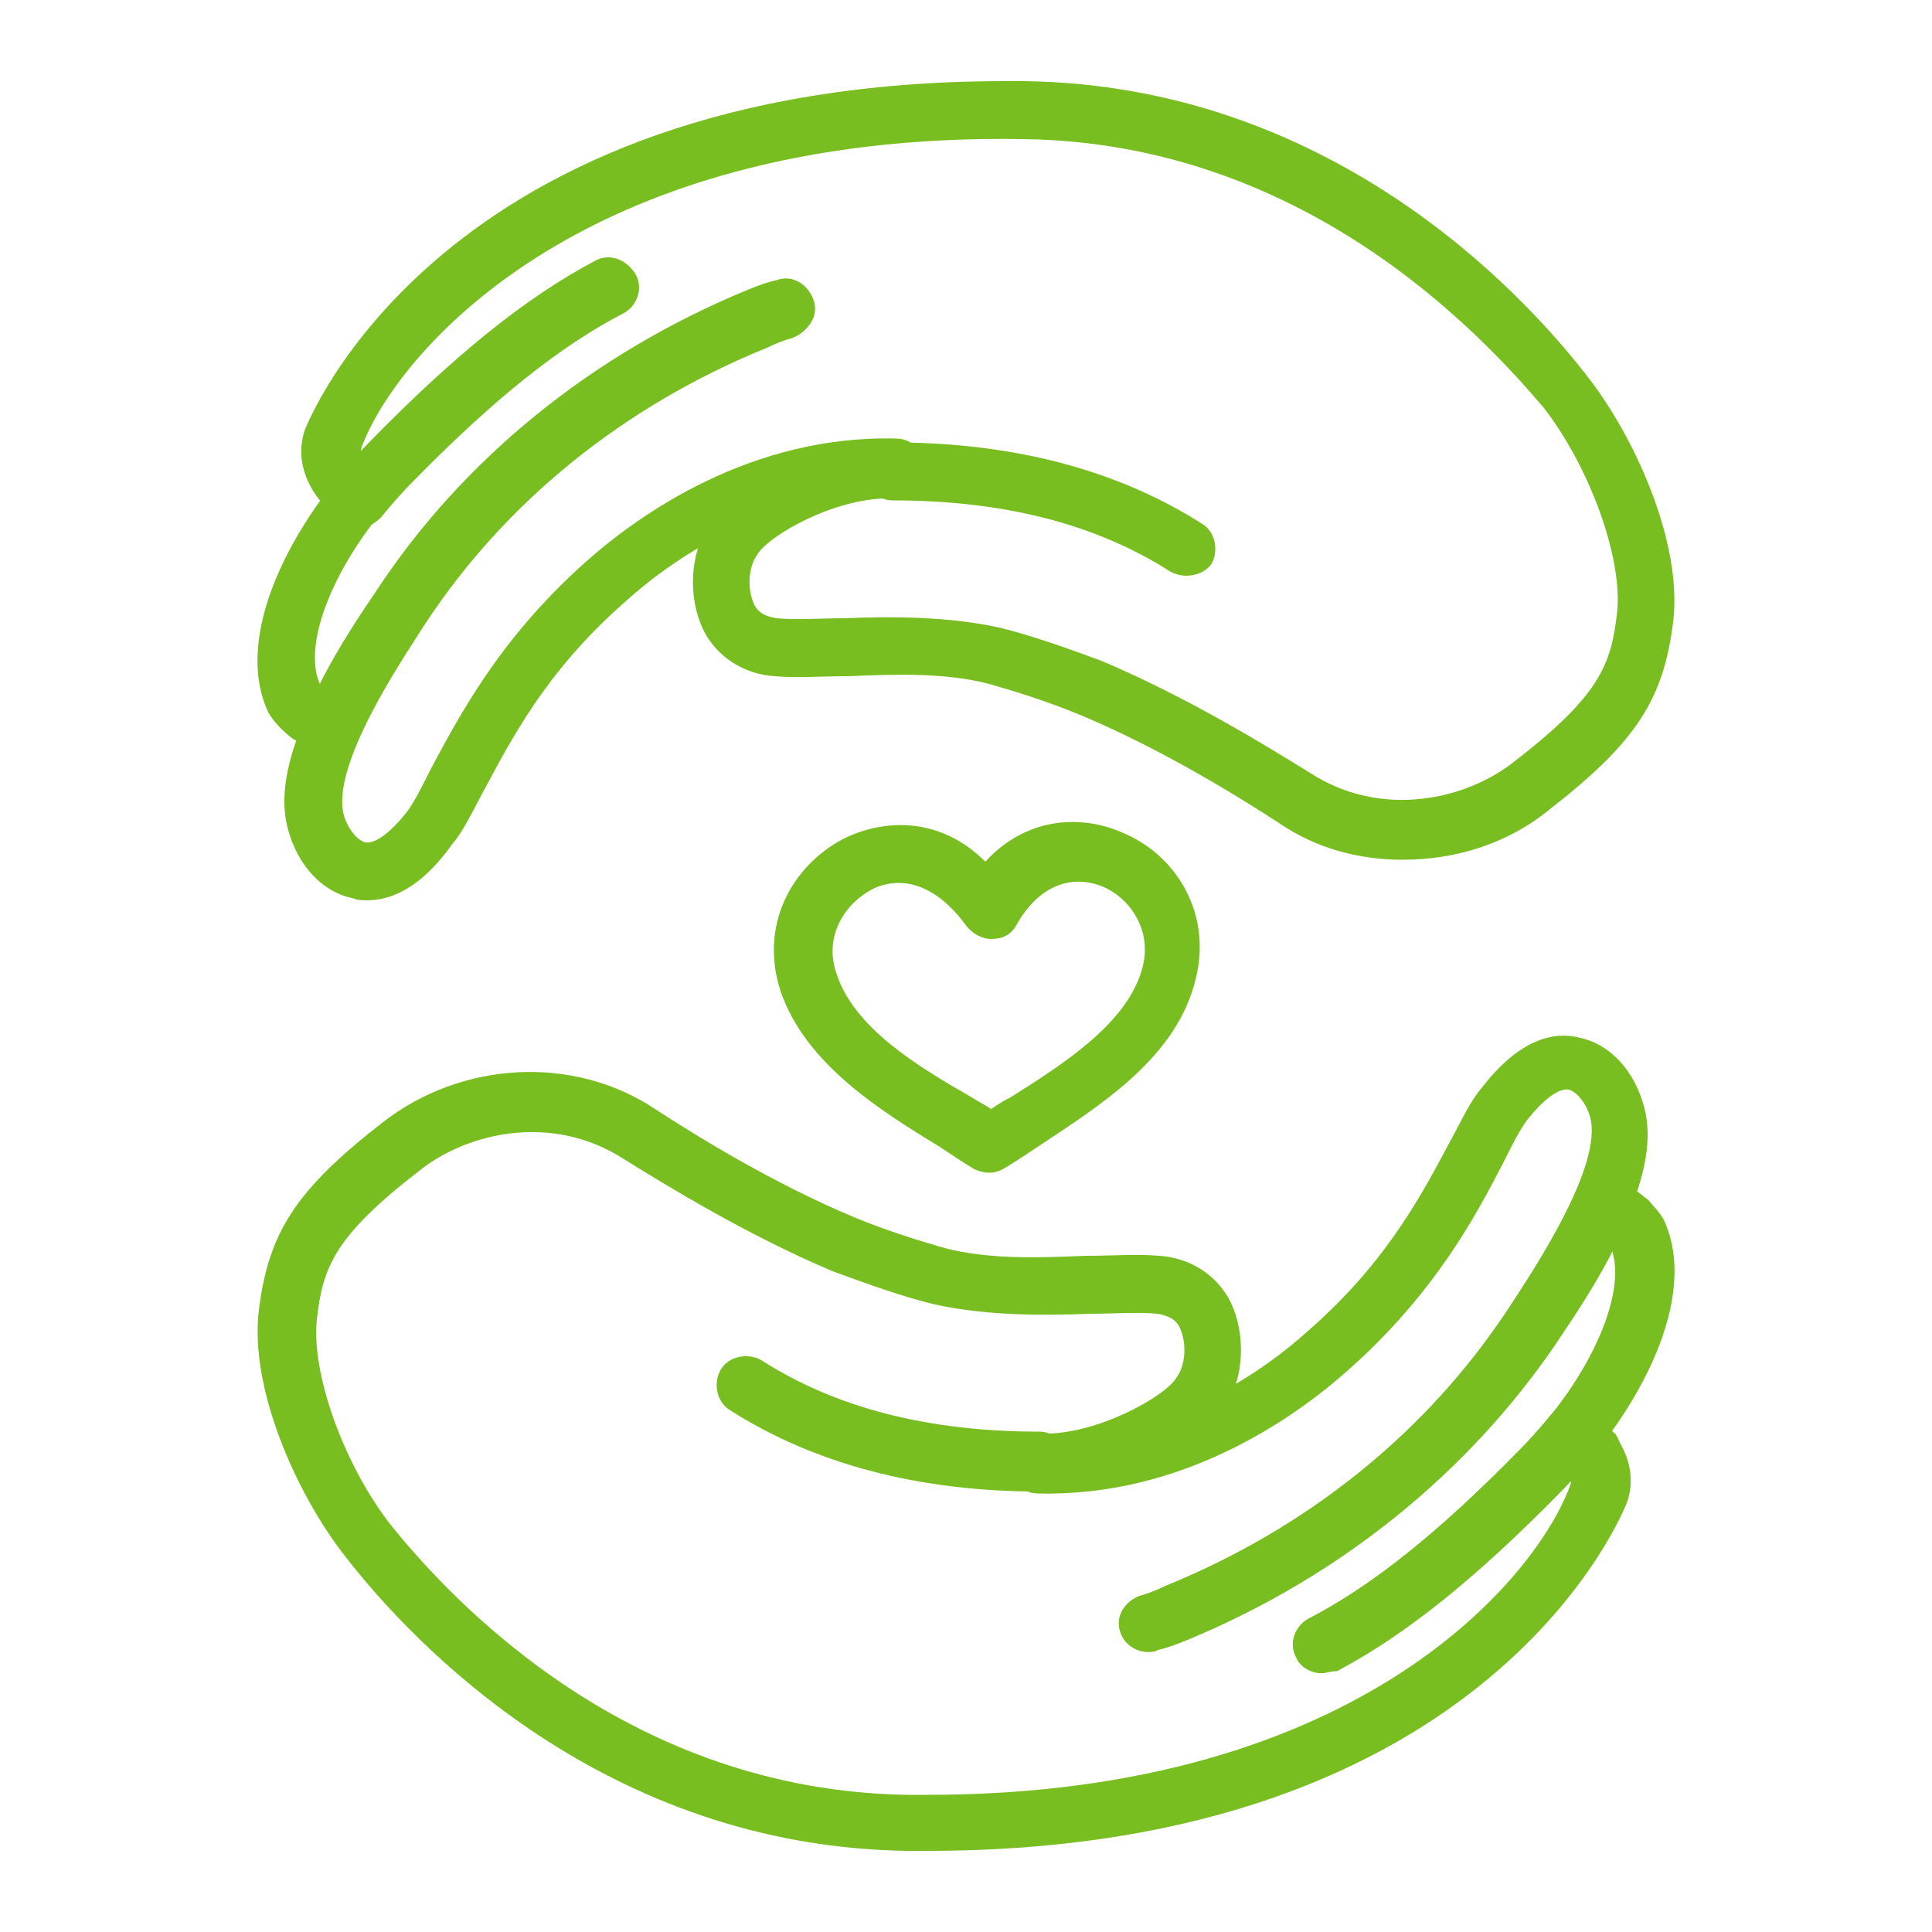 <svg xmlns="http://www.w3.org/2000/svg" fill="none" viewBox="0 0 60 60" height="60" width="60">
<path fill="#78BE20" d="M30.72 36.42C30.54 36.42 30.36 36.36 30.24 36.3C29.94 36.12 29.58 35.88 29.22 35.64C27.36 34.5 25.02 33.06 24.24 30.78C23.52 28.56 24.78 26.7 26.34 25.98C27.54 25.44 29.22 25.38 30.6 26.76C31.92 25.32 33.66 25.32 34.86 25.86C36.48 26.52 37.74 28.38 37.08 30.6C36.42 32.94 34.08 34.38 32.28 35.58C31.92 35.82 31.56 36.06 31.26 36.24C31.08 36.36 30.9 36.42 30.72 36.42ZM27.9 27.42C27.66 27.42 27.36 27.48 27.12 27.6C26.28 28.02 25.56 29.04 25.98 30.24C26.52 31.92 28.5 33.12 30.18 34.08C30.36 34.2 30.6 34.32 30.78 34.44C30.96 34.32 31.14 34.2 31.38 34.08C33 33.06 34.98 31.8 35.46 30.12C35.82 28.92 35.1 27.9 34.26 27.54C33.24 27.12 32.22 27.54 31.56 28.74C31.38 29.04 31.14 29.16 30.78 29.16C30.48 29.16 30.18 28.98 30 28.74C29.34 27.84 28.62 27.42 27.9 27.42Z"></path>
<path fill="#78BE20" d="M11.16 16.44C10.92 16.44 10.68 16.38 10.56 16.2C10.26 15.9 9.96 15.48 9.9 15.48C9.6 15.06 9.72 14.52 10.08 14.22C10.38 13.98 10.8 13.98 11.1 14.22C11.22 14.1 11.34 13.92 11.52 13.8C14.16 11.1 16.38 9.3 18.54 8.16C18.96 7.92 19.5 8.1 19.74 8.52C19.98 8.94 19.8 9.48 19.38 9.72C17.4 10.74 15.3 12.42 12.78 15C12.42 15.36 12.12 15.72 11.82 16.08C11.64 16.26 11.4 16.38 11.16 16.44Z"></path>
<path fill="#78BE20" d="M10.26 23.58C10.08 23.58 9.96 23.52 9.84 23.46C9.48 23.22 9.12 22.92 8.88 22.74C8.52 22.38 8.52 21.84 8.82 21.48C9.12 21.18 9.54 21.12 9.9 21.3C10.32 20.46 10.86 19.56 11.64 18.42C14.34 14.28 18.36 11.04 23.16 9.06C23.46 8.94 23.76 8.82 24.06 8.76C24.54 8.58 25.02 8.88 25.2 9.36C25.38 9.84 25.08 10.32 24.6 10.5C24.36 10.56 24.06 10.68 23.82 10.8C19.38 12.6 15.66 15.6 13.14 19.44C12.48 20.52 11.58 21.84 11.04 23.1C10.92 23.34 10.74 23.52 10.5 23.58C10.44 23.58 10.32 23.58 10.26 23.58Z"></path>
<path fill="#78BE20" d="M9.6 23.1C9.42 23.1 9.24 23.04 9.06 22.92C8.76 22.68 8.52 22.44 8.34 22.14C7.2 19.74 9.06 16.2 11.46 13.74C14.1 11.04 16.32 9.24 18.48 8.1C18.9 7.86 19.44 8.04 19.68 8.46C19.92 8.88 19.74 9.42 19.32 9.66C17.34 10.68 15.24 12.36 12.72 14.94C10.5 17.16 9.3 19.98 9.96 21.3C10.62 22.62 10.02 21.36 10.08 21.42C10.5 21.72 10.56 22.26 10.26 22.68C10.14 22.98 9.9 23.1 9.6 23.1Z"></path>
<path fill="#78BE20" d="M11.4 27.96C11.28 27.96 11.1 27.96 10.98 27.9C10.02 27.72 9.24 26.88 8.94 25.74C8.4 23.76 9.96 21.06 11.7 18.36C14.4 14.22 18.42 10.98 23.22 9C23.52 8.88 23.82 8.76 24.12 8.7C24.6 8.52 25.08 8.82 25.26 9.3C25.44 9.78 25.14 10.26 24.66 10.44C24.42 10.5 24.12 10.62 23.88 10.74C19.44 12.54 15.72 15.54 13.2 19.38C12.42 20.58 10.26 23.82 10.68 25.32C10.8 25.74 11.1 26.1 11.34 26.16C11.64 26.22 12.12 25.86 12.6 25.26C12.84 24.96 13.08 24.48 13.38 23.88C14.22 22.32 15.48 19.86 18.18 17.46C19.86 15.96 23.34 13.5 27.84 13.62C28.32 13.62 28.74 14.04 28.68 14.52C28.68 15 28.26 15.42 27.78 15.36C23.88 15.24 20.82 17.4 19.38 18.72C16.92 20.88 15.84 23.04 15 24.6C14.64 25.26 14.4 25.8 14.04 26.22C13.02 27.66 12.06 27.96 11.4 27.96Z"></path>
<path fill="#78BE20" d="M43.56 26.7C42.18 26.7 40.86 26.34 39.72 25.56C38.52 24.78 36.12 23.28 33.54 22.2C32.52 21.78 31.56 21.48 30.72 21.24C29.34 20.88 27.78 20.94 26.34 21C25.5 21 24.78 21.06 24.06 21C23.1 20.94 22.26 20.4 21.84 19.56C21.36 18.54 21.42 17.22 22.02 16.26C22.8 15 25.62 13.56 27.84 13.68C28.32 13.68 28.74 14.1 28.68 14.64C28.68 15.12 28.26 15.54 27.72 15.48C25.98 15.42 23.88 16.62 23.52 17.22C23.22 17.64 23.22 18.3 23.4 18.72C23.52 19.02 23.76 19.14 24.12 19.2C24.72 19.26 25.5 19.2 26.22 19.2C27.72 19.14 29.46 19.14 31.08 19.5C32.04 19.74 33.06 20.1 34.2 20.52C36.9 21.66 39.42 23.22 40.68 24C42.9 25.44 45.54 24.84 47.04 23.64C49.68 21.6 50.04 20.64 50.22 19.02C50.4 17.34 49.38 14.52 47.94 12.66C45.9 10.26 40.44 4.44 31.8 4.32C17.82 4.08 12.18 11.22 11.22 13.92C11.22 13.98 11.16 14.1 11.34 14.4C11.64 14.82 11.52 15.36 11.1 15.66C10.68 15.96 10.14 15.84 9.84 15.42C9.24 14.58 9.3 13.8 9.48 13.32C9.54 13.2 13.62 2.52 31.2 2.52H31.8C41.22 2.64 47.16 8.94 49.26 11.64C50.82 13.62 52.26 16.92 51.96 19.32C51.66 21.72 50.82 23.04 48.12 25.14C46.8 26.22 45.18 26.7 43.56 26.7Z"></path>
<path fill="#78BE20" d="M36.84 17.88C36.66 17.88 36.48 17.82 36.36 17.76C34.02 16.26 31.14 15.54 27.72 15.54C27.24 15.54 26.82 15.12 26.82 14.64C26.82 14.16 27.24 13.74 27.72 13.74C31.44 13.74 34.68 14.58 37.32 16.26C37.74 16.5 37.86 17.1 37.62 17.52C37.44 17.76 37.14 17.88 36.84 17.88Z"></path>
<path fill="#78BE20" d="M41.04 51.96C40.74 51.96 40.38 51.78 40.26 51.48C40.02 51.06 40.2 50.52 40.62 50.28C42.6 49.26 44.7 47.58 47.22 45C47.58 44.64 47.88 44.28 48.18 43.92C48.36 43.74 48.6 43.62 48.84 43.56C49.08 43.56 49.32 43.62 49.5 43.8C49.8 44.1 50.1 44.52 50.16 44.52C50.46 44.94 50.34 45.48 49.98 45.78C49.68 46.02 49.26 46.02 48.96 45.78C48.84 45.9 48.72 46.08 48.54 46.2C45.9 48.9 43.68 50.7 41.52 51.84C41.34 51.9 41.16 51.96 41.04 51.96Z"></path>
<path fill="#78BE20" d="M35.64 51.3C35.28 51.3 34.92 51.06 34.8 50.7C34.62 50.22 34.92 49.74 35.4 49.56C35.64 49.5 35.94 49.38 36.18 49.26C40.62 47.46 44.34 44.46 46.86 40.62C47.58 39.54 48.42 38.22 48.96 36.96C49.08 36.72 49.26 36.54 49.5 36.48C49.74 36.42 49.98 36.42 50.22 36.54C50.58 36.78 50.94 37.08 51.18 37.26C51.54 37.62 51.54 38.16 51.24 38.52C50.94 38.82 50.52 38.88 50.16 38.7C49.74 39.54 49.2 40.44 48.42 41.58C45.6 45.72 41.64 48.96 36.84 50.94C36.54 51.06 36.24 51.18 35.94 51.24C35.88 51.3 35.76 51.3 35.64 51.3Z"></path>
<path fill="#78BE20" d="M41.04 51.96C40.74 51.96 40.38 51.78 40.26 51.48C40.02 51.06 40.2 50.52 40.62 50.28C42.6 49.26 44.7 47.58 47.22 45C49.44 42.78 50.64 39.96 49.98 38.64C49.32 37.32 49.92 38.58 49.86 38.52C49.44 38.22 49.38 37.68 49.68 37.26C49.98 36.84 50.52 36.78 50.94 37.08C51.24 37.32 51.48 37.56 51.66 37.86C52.8 40.26 50.94 43.8 48.54 46.26C45.9 48.96 43.68 50.76 41.52 51.9C41.34 51.9 41.16 51.96 41.04 51.96Z"></path>
<path fill="#78BE20" d="M35.64 51.3C35.28 51.3 34.92 51.06 34.8 50.7C34.62 50.22 34.92 49.74 35.4 49.56C35.64 49.5 35.94 49.38 36.18 49.26C40.62 47.46 44.34 44.46 46.86 40.62C47.64 39.42 49.8 36.18 49.38 34.68C49.26 34.26 48.96 33.9 48.72 33.84C48.42 33.78 47.94 34.14 47.46 34.74C47.22 35.04 46.98 35.52 46.68 36.12C45.84 37.74 44.58 40.14 41.88 42.54C40.2 44.04 36.72 46.5 32.22 46.38C31.74 46.38 31.32 45.96 31.38 45.48C31.38 45 31.8 44.58 32.28 44.64C36.18 44.76 39.24 42.6 40.68 41.28C43.14 39.12 44.22 36.96 45.06 35.4C45.42 34.74 45.66 34.2 46.02 33.78C47.22 32.22 48.3 32.04 49.02 32.22C49.98 32.4 50.76 33.24 51.06 34.38C51.6 36.36 50.04 39.06 48.3 41.76C45.6 45.72 41.64 48.96 36.84 50.94C36.54 51.06 36.24 51.18 35.94 51.24C35.88 51.3 35.76 51.3 35.64 51.3Z"></path>
<path fill="#78BE20" d="M28.8 57.48C28.62 57.48 28.38 57.48 28.2 57.48C18.78 57.36 12.84 51.06 10.74 48.36C9.18 46.38 7.74 43.08 8.04 40.68C8.34 38.28 9.18 36.96 11.88 34.86C14.34 32.94 17.82 32.76 20.34 34.44C21.54 35.22 23.94 36.72 26.52 37.8C27.54 38.22 28.5 38.52 29.34 38.76C30.72 39.12 32.28 39.06 33.72 39C34.56 39 35.28 38.94 36 39C36.96 39.06 37.8 39.6 38.22 40.44C38.7 41.46 38.64 42.78 38.04 43.74C37.26 45 34.44 46.44 32.22 46.32C31.74 46.32 31.32 45.9 31.38 45.36C31.38 44.88 31.8 44.46 32.34 44.52C34.02 44.58 36.18 43.38 36.54 42.78C36.84 42.36 36.84 41.7 36.66 41.28C36.54 40.98 36.3 40.86 35.94 40.8C35.34 40.74 34.56 40.8 33.84 40.8C32.34 40.86 30.6 40.86 28.98 40.5C28.02 40.26 27 39.9 25.86 39.48C23.16 38.34 20.64 36.78 19.38 36C17.16 34.56 14.52 35.16 13.02 36.36C10.38 38.4 10.02 39.36 9.84 40.98C9.66 42.66 10.68 45.48 12.12 47.34C14.1 49.8 19.56 55.62 28.2 55.74H28.8C42.36 55.74 47.82 48.84 48.78 46.08C48.78 46.02 48.84 45.9 48.66 45.6C48.36 45.18 48.48 44.64 48.9 44.34C49.32 44.04 49.86 44.16 50.16 44.58C50.76 45.42 50.7 46.2 50.52 46.68C50.46 46.8 46.38 57.48 28.8 57.48Z"></path>
<path fill="#78BE20" d="M32.28 46.321C28.56 46.321 25.32 45.48 22.68 43.8C22.26 43.56 22.14 42.961 22.38 42.541C22.62 42.12 23.22 42.001 23.64 42.24C25.98 43.74 28.86 44.461 32.28 44.461C32.76 44.461 33.18 44.88 33.18 45.361C33.18 45.901 32.76 46.321 32.28 46.321Z"></path>
</svg>
